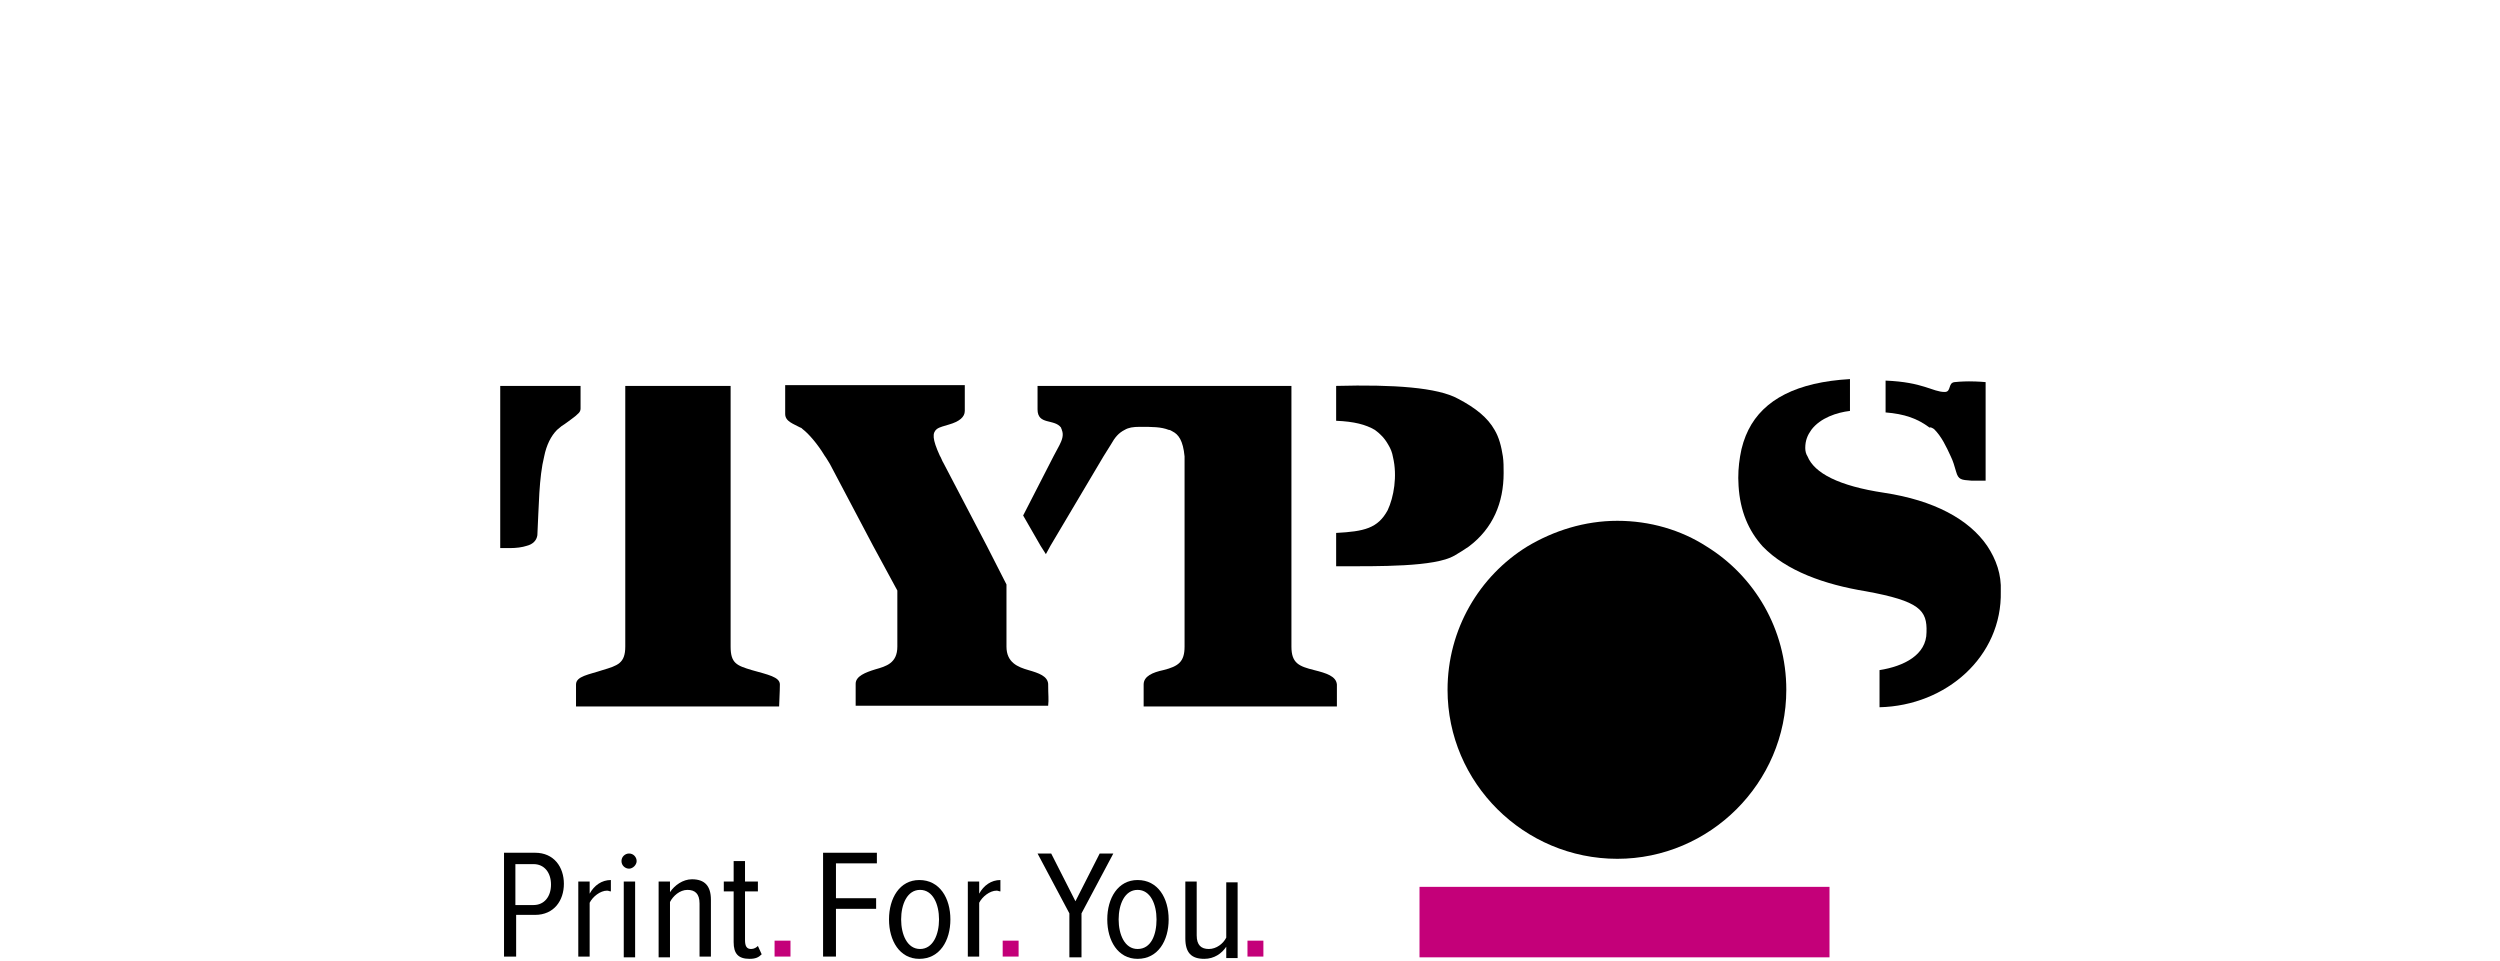 <svg xmlns:dc="http://purl.org/dc/elements/1.1/" xmlns:cc="http://creativecommons.org/ns#" xmlns:rdf="http://www.w3.org/1999/02/22-rdf-syntax-ns#" xmlns:svg="http://www.w3.org/2000/svg" xmlns="http://www.w3.org/2000/svg" xmlns:sodipodi="http://sodipodi.sourceforge.net/DTD/sodipodi-0.dtd" xmlns:inkscape="http://www.inkscape.org/namespaces/inkscape" id="Ebene_1" x="0px" y="0px" viewBox="0 -50 199.8 126.8" xml:space="preserve" inkscape:version="0.91 r13725" sodipodi:docname="typos-logo.svg" width="199.8" height="76.8"><defs id="defs71"></defs><style type="text/css" id="style3">	.st0{fill:#C40079;}</style><g id="g5" transform="translate(-49.433,-35.979)"><path d="m 61,39.9 0,-3 -10.6,0 0,5.8 0,3.5 0,11.8 0,0.3 1.3,0 c 0.8,0 1.6,-0.1 2.2,-0.3 0.8,-0.2 1.3,-0.7 1.4,-1.4 0.2,-3.8 0.2,-7.6 0.9,-10.4 0.3,-1.5 0.9,-2.7 1.7,-3.5 0.2,-0.2 0.4,-0.3 0.6,-0.5 0.5,-0.3 1.4,-1 1.8,-1.3 0.3,-0.3 0.7,-0.5 0.7,-1" id="path7" inkscape:connector-curvature="0"></path><path d="m 239.6,42.6 c 1,1 1.6,2.3 2.2,3.6 0.3,0.6 0.5,1.3 0.7,2 0.3,1.1 0.7,1.1 2,1.2 0.6,0 1.3,0 1.9,0 l 0,-3.1 0,-3.5 0,-6.4 c 0,0 -1,-0.1 -2.2,-0.1 0,0 -1,0 -1.9,0.1 -0.9,0.1 -0.4,1.3 -1.3,1.3 -1.6,0 -2.8,-1.3 -7.8,-1.5 l 0,4.2 c 2.5,0.2 4.2,0.8 5.8,2 0.2,-0.1 0.4,0.1 0.6,0.2" id="path9" inkscape:connector-curvature="0"></path><path d="m 83.6,74.4 c -2,-0.6 -2.8,-0.9 -2.8,-3.1 l 0,-13.3 0,-11.8 0,-3.5 0,-5.8 -13.9,0 0,5.8 0,3.5 0,11.8 0,13.3 c 0,2.2 -1,2.5 -3,3.1 -1.8,0.6 -3.5,0.8 -3.5,1.9 l 0,2.9 26.8,0 c 0,-0.3 0.1,-2 0.1,-2.9 0,-1 -1.6,-1.3 -3.7,-1.9" id="path11" inkscape:connector-curvature="0"></path><path d="m 120.1,74.4 c -1.4,-0.4 -2.9,-1 -2.9,-3.1 l 0,-8.2 -2.6,-5.1 -5.7,-10.9 c -0.2,-0.3 -0.3,-0.7 -0.5,-1 -1,-2.2 -1,-3 -0.4,-3.5 0.4,-0.3 1,-0.4 1.6,-0.6 1.4,-0.4 2.1,-1 2.1,-1.8 0,-1.4 0,-1.9 0,-3.4 l -23.7,0 0,3.8 c 0,1 1.1,1.3 2,1.8 0.1,0 0.2,0.1 0.3,0.2 0.8,0.6 2,2 2.9,3.5 0.3,0.4 0.5,0.8 0.7,1.1 l 5.7,10.8 3.2,5.9 0,7.4 c 0,2.2 -1.5,2.6 -2.9,3 -1.3,0.4 -2.6,0.9 -2.6,1.9 l 0,2.9 25.4,0 c 0.1,-0.9 0,-1.3 0,-2.9 -0.1,-1 -1.2,-1.4 -2.6,-1.8" id="path13" inkscape:connector-curvature="0"></path><path d="m 157.8,74.4 c -2,-0.5 -3,-0.9 -3,-3.1 l 0,-13.3 0,-11.8 0,-3.5 0,-5.8 -33.5,0 0,3.1 c 0,2.1 2.2,1.2 3.1,2.4 0,0.1 0.1,0.2 0.1,0.3 0.3,0.7 0,1.4 -0.3,2 l -0.8,1.5 -4,7.8 2.3,4 0.7,1.1 0.6,-1.1 7,-11.8 1,-1.6 c 0.5,-0.9 1,-1.5 1.8,-1.9 0.5,-0.3 1.1,-0.4 2,-0.4 1.6,0 2.8,0 3.8,0.4 0.2,0 0.3,0.1 0.5,0.2 0.8,0.4 1.4,1.2 1.6,3.3 0,0.4 0,0.8 0,1.3 l 0,10.5 0,13.3 c 0,2 -0.8,2.6 -2.8,3.1 -1.4,0.3 -2.6,0.8 -2.6,1.9 l 0,2.9 25.5,0 0,-2.9 c -0.1,-1.1 -1.4,-1.5 -3,-1.9" id="path15" inkscape:connector-curvature="0"></path><path d="m 178.2,58.1 c 3.2,-2.4 4.6,-5.8 4.6,-9.7 0,-0.8 0,-1.5 -0.1,-2.2 -0.2,-1.3 -0.5,-2.5 -1.1,-3.5 -0.9,-1.6 -2.5,-2.9 -4.8,-4.1 -2.7,-1.5 -8.5,-1.9 -16.1,-1.7 l 0,4.6 c 2.4,0.1 3.9,0.5 5.1,1.2 0.7,0.5 1.3,1.1 1.8,2 0.3,0.5 0.5,1 0.6,1.6 0.6,2.5 0.1,5.3 -0.7,7 -1.3,2.4 -3.1,2.8 -6.8,3 l 0,1.7 0,2.7 c 5.7,0 13,0.1 15.6,-1.4 0.7,-0.4 1.3,-0.8 1.9,-1.2" id="path17" inkscape:connector-curvature="0"></path><path d="m 175.4,77 c 0,12.3 10.1,22.3 22.4,22.3 12.2,0 22.3,-10 22.3,-22.3 0,-8 -4.2,-15 -10.5,-18.9 -3.4,-2.2 -7.5,-3.4 -11.8,-3.4 -4.3,0 -8.4,1.3 -11.9,3.4 C 179.6,62 175.4,69 175.4,77" id="path19" inkscape:connector-curvature="0"></path><path d="m 246.6,58 c -2.4,-3.5 -7,-6 -13.6,-7 -6,-0.9 -9.2,-2.6 -10.1,-4.8 -0.2,-0.3 -0.3,-0.7 -0.3,-1.1 0,-1 0.3,-1.7 0.8,-2.4 1.2,-1.6 3.4,-2.3 5.1,-2.5 l 0,-4.2 c -7,0.4 -11.4,2.7 -13.4,6.7 -0.5,1 -0.9,2.2 -1.1,3.5 -0.2,1.2 -0.3,2.5 -0.2,3.9 0.2,3.3 1.3,5.9 3.2,8 3.1,3.2 8.1,5 13.6,5.9 7.1,1.3 8.1,2.5 8,5.4 0,3 -3,4.5 -6.2,5 l 0,4.9 c 8.8,-0.2 16.2,-6.7 16,-15.3 0.1,-2.2 -0.6,-4.2 -1.8,-6" id="path21" inkscape:connector-curvature="0"></path><rect x="171.7" y="103" class="st0" width="54.1" height="9.3" id="rect23" style="fill:#c40079"></rect></g><g id="g25" transform="translate(-49.433,-35.979)"><path d="m 50.8,98.5 4.2,0 c 2.5,0 3.8,1.9 3.8,4.1 0,2.2 -1.3,4.1 -3.8,4.1 l -2.5,0 0,5.5 -1.6,0 0,-13.7 z m 4,1.5 -2.4,0 0,5.4 2.4,0 c 1.4,0 2.3,-1.1 2.3,-2.7 0,-1.6 -0.9,-2.7 -2.3,-2.7 z" id="path27" inkscape:connector-curvature="0"></path></g><g id="g29" transform="translate(-49.433,-35.979)"><path d="m 60.7,102.3 1.5,0 0,1.6 c 0.6,-1.1 1.6,-1.8 2.8,-1.8 l 0,1.5 c -0.2,0 -0.3,-0.1 -0.5,-0.1 -0.9,0 -1.9,0.8 -2.3,1.6 l 0,7.1 -1.5,0 0,-9.9 z" id="path31" inkscape:connector-curvature="0"></path></g><g id="g33" transform="translate(-49.433,-35.979)"><path d="m 66.4,99.6 c 0,-0.6 0.5,-1 1,-1 0.6,0 1,0.5 1,1 0,0.5 -0.5,1 -1,1 -0.5,0 -1,-0.4 -1,-1 z m 0.3,2.7 1.5,0 0,10 -1.5,0 0,-10 z" id="path35" inkscape:connector-curvature="0"></path></g><g id="g37" transform="translate(-49.433,-35.979)"><path d="m 76.7,105.2 c 0,-1.3 -0.6,-1.8 -1.6,-1.8 -1,0 -1.9,0.8 -2.3,1.6 l 0,7.3 -1.5,0 0,-10 1.5,0 0,1.4 c 0.6,-0.9 1.7,-1.7 2.9,-1.7 1.7,0 2.5,0.9 2.5,2.7 l 0,7.5 -1.5,0 0,-7 z" id="path39" inkscape:connector-curvature="0"></path></g><g id="g41" transform="translate(-49.433,-35.979)"><path d="m 81.2,110.3 0,-6.7 -1.3,0 0,-1.3 1.3,0 0,-2.7 1.5,0 0,2.7 1.7,0 0,1.3 -1.7,0 0,6.4 c 0,0.8 0.2,1.2 0.8,1.2 0.4,0 0.7,-0.2 0.9,-0.4 l 0.5,1.1 c -0.4,0.4 -0.8,0.6 -1.6,0.6 -1.5,0 -2.1,-0.7 -2.1,-2.2 z" id="path43" inkscape:connector-curvature="0"></path></g><g id="g45" transform="translate(-49.433,-35.979)"><path d="m 93,98.5 7.1,0 0,1.4 -5.4,0 0,4.6 5.3,0 0,1.4 -5.3,0 0,6.3 -1.7,0 0,-13.7 z" id="path47" inkscape:connector-curvature="0"></path><path d="m 101.7,107.3 c 0,-2.8 1.4,-5.2 4,-5.2 2.7,0 4.1,2.4 4.1,5.2 0,2.8 -1.4,5.2 -4.1,5.2 -2.6,0 -4,-2.4 -4,-5.2 z m 6.6,0 c 0,-2 -0.8,-3.9 -2.5,-3.9 -1.7,0 -2.5,1.9 -2.5,3.9 0,2 0.8,3.9 2.5,3.9 1.7,0 2.5,-1.9 2.5,-3.9 z" id="path49" inkscape:connector-curvature="0"></path><path d="m 112.1,102.3 1.5,0 0,1.6 c 0.6,-1.1 1.6,-1.8 2.8,-1.8 l 0,1.5 c -0.2,0 -0.3,-0.1 -0.5,-0.1 -0.9,0 -1.9,0.8 -2.3,1.6 l 0,7.1 -1.5,0 0,-9.9 z" id="path51" inkscape:connector-curvature="0"></path></g><g id="g53" transform="translate(-49.433,-35.979)"><path d="m 125.5,106.5 -4.2,-7.9 1.8,0 3.2,6.3 3.2,-6.3 1.8,0 -4.2,7.9 0,5.8 -1.6,0 0,-5.8 z" id="path55" inkscape:connector-curvature="0"></path></g><g id="g57" transform="translate(-49.433,-35.979)"><path d="m 130.5,107.3 c 0,-2.8 1.4,-5.2 4,-5.2 2.7,0 4.1,2.4 4.1,5.2 0,2.8 -1.4,5.2 -4.1,5.2 -2.6,0 -4,-2.4 -4,-5.2 z m 6.5,0 c 0,-2 -0.8,-3.9 -2.5,-3.9 -1.7,0 -2.5,1.9 -2.5,3.9 0,2 0.8,3.9 2.5,3.9 1.8,0 2.5,-1.9 2.5,-3.9 z" id="path59" inkscape:connector-curvature="0"></path><path d="m 146.2,110.9 c -0.6,0.9 -1.6,1.6 -2.9,1.6 -1.7,0 -2.5,-0.8 -2.5,-2.7 l 0,-7.5 1.5,0 0,7.1 c 0,1.3 0.6,1.8 1.6,1.8 1,0 1.9,-0.7 2.3,-1.5 l 0,-7.3 1.5,0 0,10 -1.5,0 0,-1.5 z" id="path61" inkscape:connector-curvature="0"></path></g><rect x="37.167" y="74.12" class="st0" width="2.1" height="2.1" id="rect63" style="fill:#c40079"></rect><rect x="67.267" y="74.12" class="st0" width="2.1" height="2.1" id="rect65" style="fill:#c40079"></rect><rect x="99.567" y="74.12" class="st0" width="2.1" height="2.1" id="rect67" style="fill:#c40079"></rect></svg>